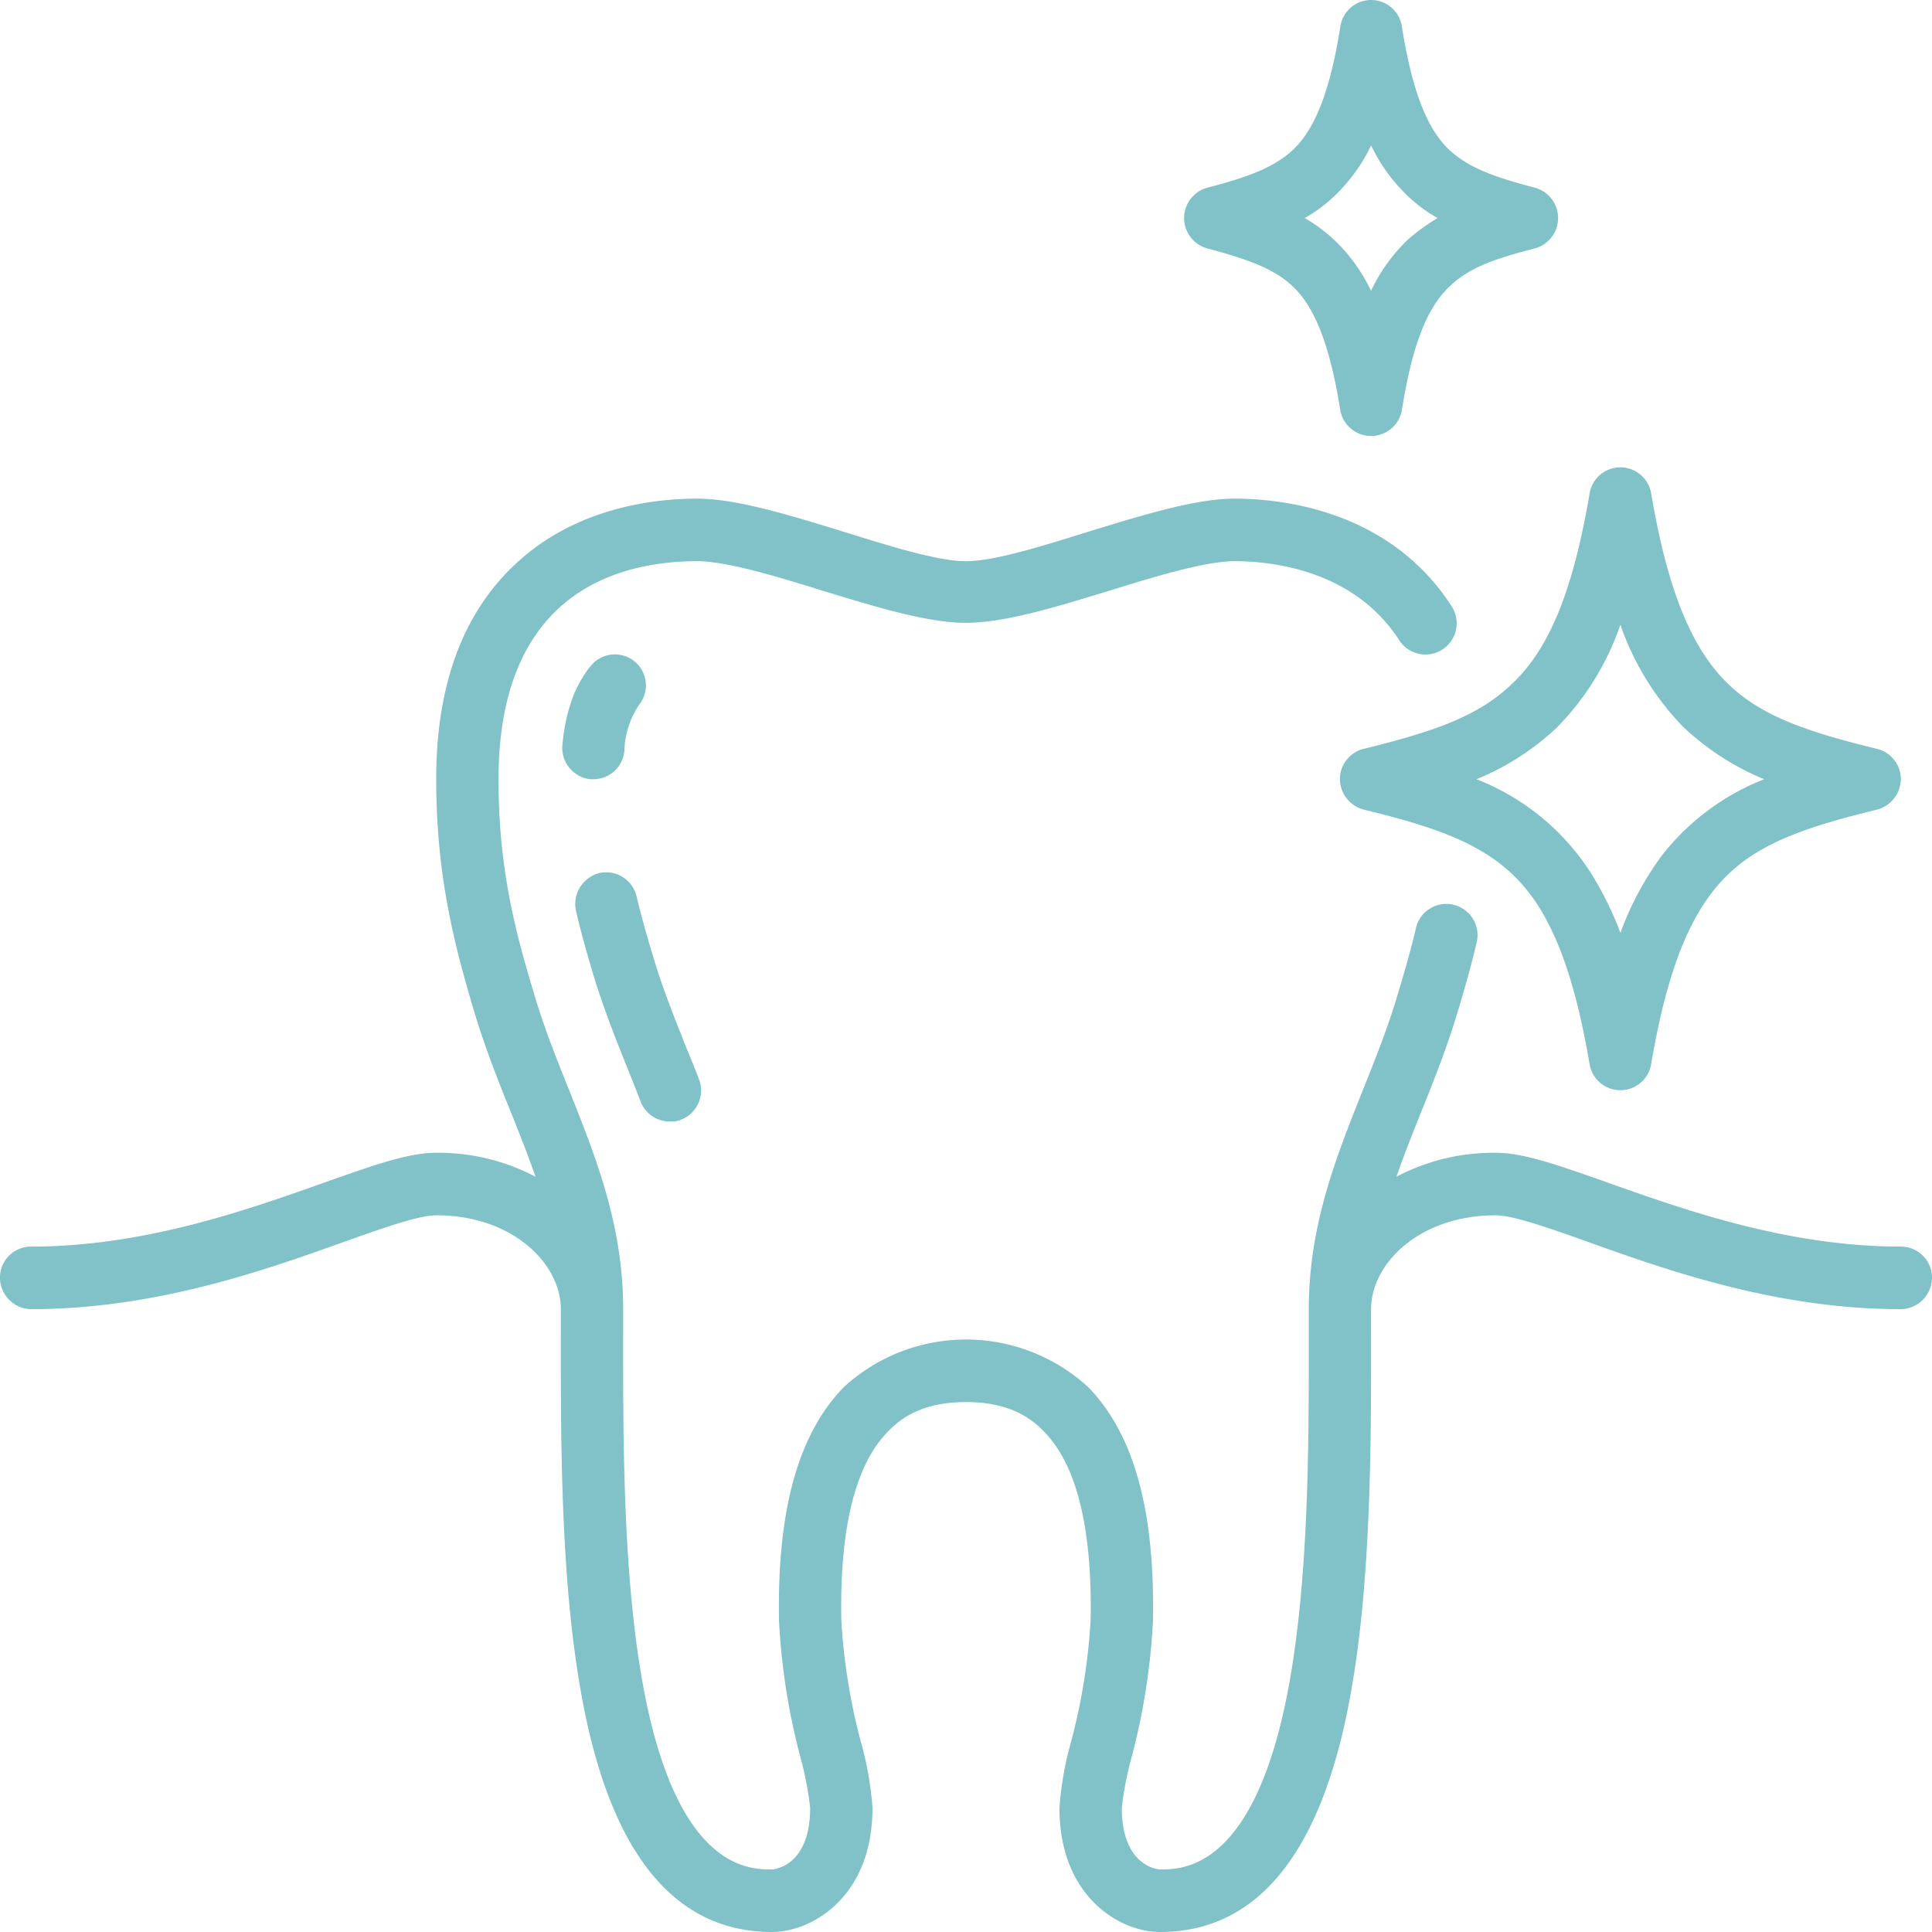 <svg xmlns="http://www.w3.org/2000/svg" width="210" height="210" viewBox="0 0 210 210">
  <defs>
    <style>
      .cls-1 {
        fill: #80c2c8;
        fill-rule: evenodd;
      }
    </style>
  </defs>
  <path id="icon07.svg" class="cls-1" d="M840.5,16894.7h-0.331a3.437,3.437,0,0,1-3.045-3.7c0.353-3.7,1.359-6.5,3.075-8.6a3.371,3.371,0,0,1,5.274,4.2,9.451,9.451,0,0,0-1.606,5A3.382,3.382,0,0,1,840.5,16894.7Zm9.986,28.9c0.491,1.2.992,2.4,1.488,3.7a3.4,3.4,0,0,1-1.936,4.4,2.619,2.619,0,0,1-1.222.2,3.392,3.392,0,0,1-3.16-2.1c-0.486-1.3-.977-2.5-1.459-3.7-1.367-3.4-2.659-6.7-3.69-10.1-0.65-2.2-1.332-4.5-1.9-7a3.472,3.472,0,0,1,2.534-4.1,3.388,3.388,0,0,1,4.065,2.6c0.531,2.2,1.178,4.5,1.8,6.5C847.944,16917.2,849.18,16920.3,850.488,16923.6Zm132.125,28.7c-13.467,0-25.319-4.2-33.973-7.3-4.2-1.5-8.162-2.9-10.06-2.9-8.368,0-13.548,5.3-13.548,10.2l0,2.4c0.012,12.5.027,28.1-2.48,40.8-3.2,16.3-10.089,24.5-20.481,24.5-4.218,0-10.912-3.7-10.912-13.5a35.758,35.758,0,0,1,1.243-7.1,65.826,65.826,0,0,0,2.145-13.3c0.189-10-1.518-16.9-5.077-20.5-2.078-2.2-4.849-3.2-8.472-3.2s-6.394,1-8.472,3.2c-3.559,3.6-5.266,10.5-5.077,20.5a65.826,65.826,0,0,0,2.145,13.3,35.758,35.758,0,0,1,1.243,7.1c0,9.8-6.694,13.5-10.912,13.5-10.392,0-17.283-8.2-20.481-24.5-2.507-12.7-2.492-28.3-2.48-40.8l0-2.4c0-4.9-5.18-10.2-13.548-10.2-1.9,0-5.862,1.4-10.059,2.9-8.655,3.1-20.507,7.3-33.974,7.3a3.445,3.445,0,0,1-3.387-3.4,3.38,3.38,0,0,1,3.387-3.4c12.3,0,23.52-4,31.711-6.9,5.375-1.9,9.259-3.3,12.322-3.3a22.752,22.752,0,0,1,10.79,2.6c-0.789-2.3-1.675-4.5-2.588-6.8-1.422-3.5-2.891-7.2-4.092-11.2-2.079-7-4.11-14.6-4.11-25.2,0-11.7,3.766-20.2,11.2-25.5,6.272-4.4,13.452-5,17.173-5,4.164,0,9.722,1.7,15.606,3.5,5.145,1.6,10.466,3.3,13.605,3.3s8.46-1.7,13.605-3.3c5.884-1.8,11.443-3.5,15.605-3.5,4.815,0,16.75,1.1,23.578,11.7a3.393,3.393,0,0,1-5.689,3.7c-5.023-7.8-14.183-8.6-17.889-8.6-3.139,0-8.459,1.6-13.605,3.2-5.884,1.8-11.442,3.5-15.605,3.5s-9.721-1.7-15.606-3.5c-5.145-1.6-10.465-3.2-13.605-3.2-8.065,0-21.6,3-21.6,23.7,0,9.7,1.811,16.5,3.828,23.2,1.114,3.8,2.525,7.3,3.89,10.7,2.866,7.2,5.831,14.6,5.831,23.7l0,2.4c-0.012,12.2-.025,27.4,2.353,39.5,3.744,19,11.338,19,13.834,19,0.041,0,4.137-.2,4.137-6.7A35.5,35.5,0,0,0,863,17001a72.055,72.055,0,0,1-2.322-14.8c-0.229-12,2.066-20.3,7.014-25.4a19.629,19.629,0,0,1,26.616,0c4.948,5.1,7.242,13.4,7.014,25.4A71.987,71.987,0,0,1,899,17001a35.648,35.648,0,0,0-1.065,5.5c0,6.5,4.1,6.7,4.138,6.7,2.5,0,10.09,0,13.834-19,2.379-12.1,2.365-27.3,2.353-39.5l0-2.4c0-9.1,2.965-16.5,5.831-23.7,1.365-3.4,2.776-6.9,3.888-10.7,0.659-2.2,1.348-4.5,1.944-7.1a3.393,3.393,0,0,1,6.594,1.6c-0.637,2.7-1.36,5.2-2.047,7.5-1.2,4-2.668,7.7-4.09,11.2-0.913,2.3-1.8,4.5-2.588,6.8a22.752,22.752,0,0,1,10.79-2.6c3.062,0,6.946,1.4,12.323,3.3,8.19,2.9,19.409,6.9,31.71,6.9a3.38,3.38,0,0,1,3.387,3.4A3.445,3.445,0,0,1,982.613,16952.3Zm-2.578-54.3c-9.026,2.2-14.291,4.2-18.017,9.1-2.978,3.9-5.059,9.8-6.549,18.6a3.391,3.391,0,0,1-6.679,0c-1.308-7.7-3.035-13.1-5.436-17-3.76-6-9.164-8.3-19.132-10.7a3.476,3.476,0,0,1-2.577-3.3,3.388,3.388,0,0,1,2.578-3.3c7.734-1.9,12.617-3.6,16.26-7.2,3.987-3.8,6.549-10.2,8.307-20.6a3.391,3.391,0,0,1,6.679,0c1.746,10.3,4.285,16.7,8.229,20.6,3.646,3.6,8.554,5.3,16.337,7.2a3.388,3.388,0,0,1,2.578,3.3A3.476,3.476,0,0,1,980.035,16898Zm-21.089-9a30.027,30.027,0,0,1-6.817-11.1,29.473,29.473,0,0,1-6.925,11.2,28.268,28.268,0,0,1-8.718,5.6,25.844,25.844,0,0,1,12.627,10.5,35.837,35.837,0,0,1,3.021,6.2,33.269,33.269,0,0,1,4.5-8.4,26.226,26.226,0,0,1,11.127-8.3A28.752,28.752,0,0,1,958.946,16889Zm-16.118-52c-4.289,1.1-7.171,2.1-9.215,4.1-2.515,2.3-4.13,6.5-5.236,13.5a3.4,3.4,0,0,1-6.69,0c-1-6.3-2.435-10.4-4.524-12.8s-5.094-3.5-9.926-4.8a3.418,3.418,0,0,1,0-6.6c4.627-1.2,7.527-2.3,9.6-4.4,2.3-2.4,3.8-6.5,4.854-13.1a3.379,3.379,0,0,1,6.69,0c1.057,6.6,2.553,10.7,4.853,13.1,2.07,2.1,4.971,3.2,9.6,4.4A3.418,3.418,0,0,1,942.828,16837Zm-14.5-6.4a18.17,18.17,0,0,1-3.293-4.8,18.17,18.17,0,0,1-3.293,4.8,16.034,16.034,0,0,1-3.926,3.1,17.437,17.437,0,0,1,4.477,3.7,19.646,19.646,0,0,1,2.738,4.2,18.972,18.972,0,0,1,3.941-5.5,22.04,22.04,0,0,1,3.288-2.4A16.042,16.042,0,0,1,928.325,16830.6Z" transform="translate(-776 -16810)"/>
</svg>
